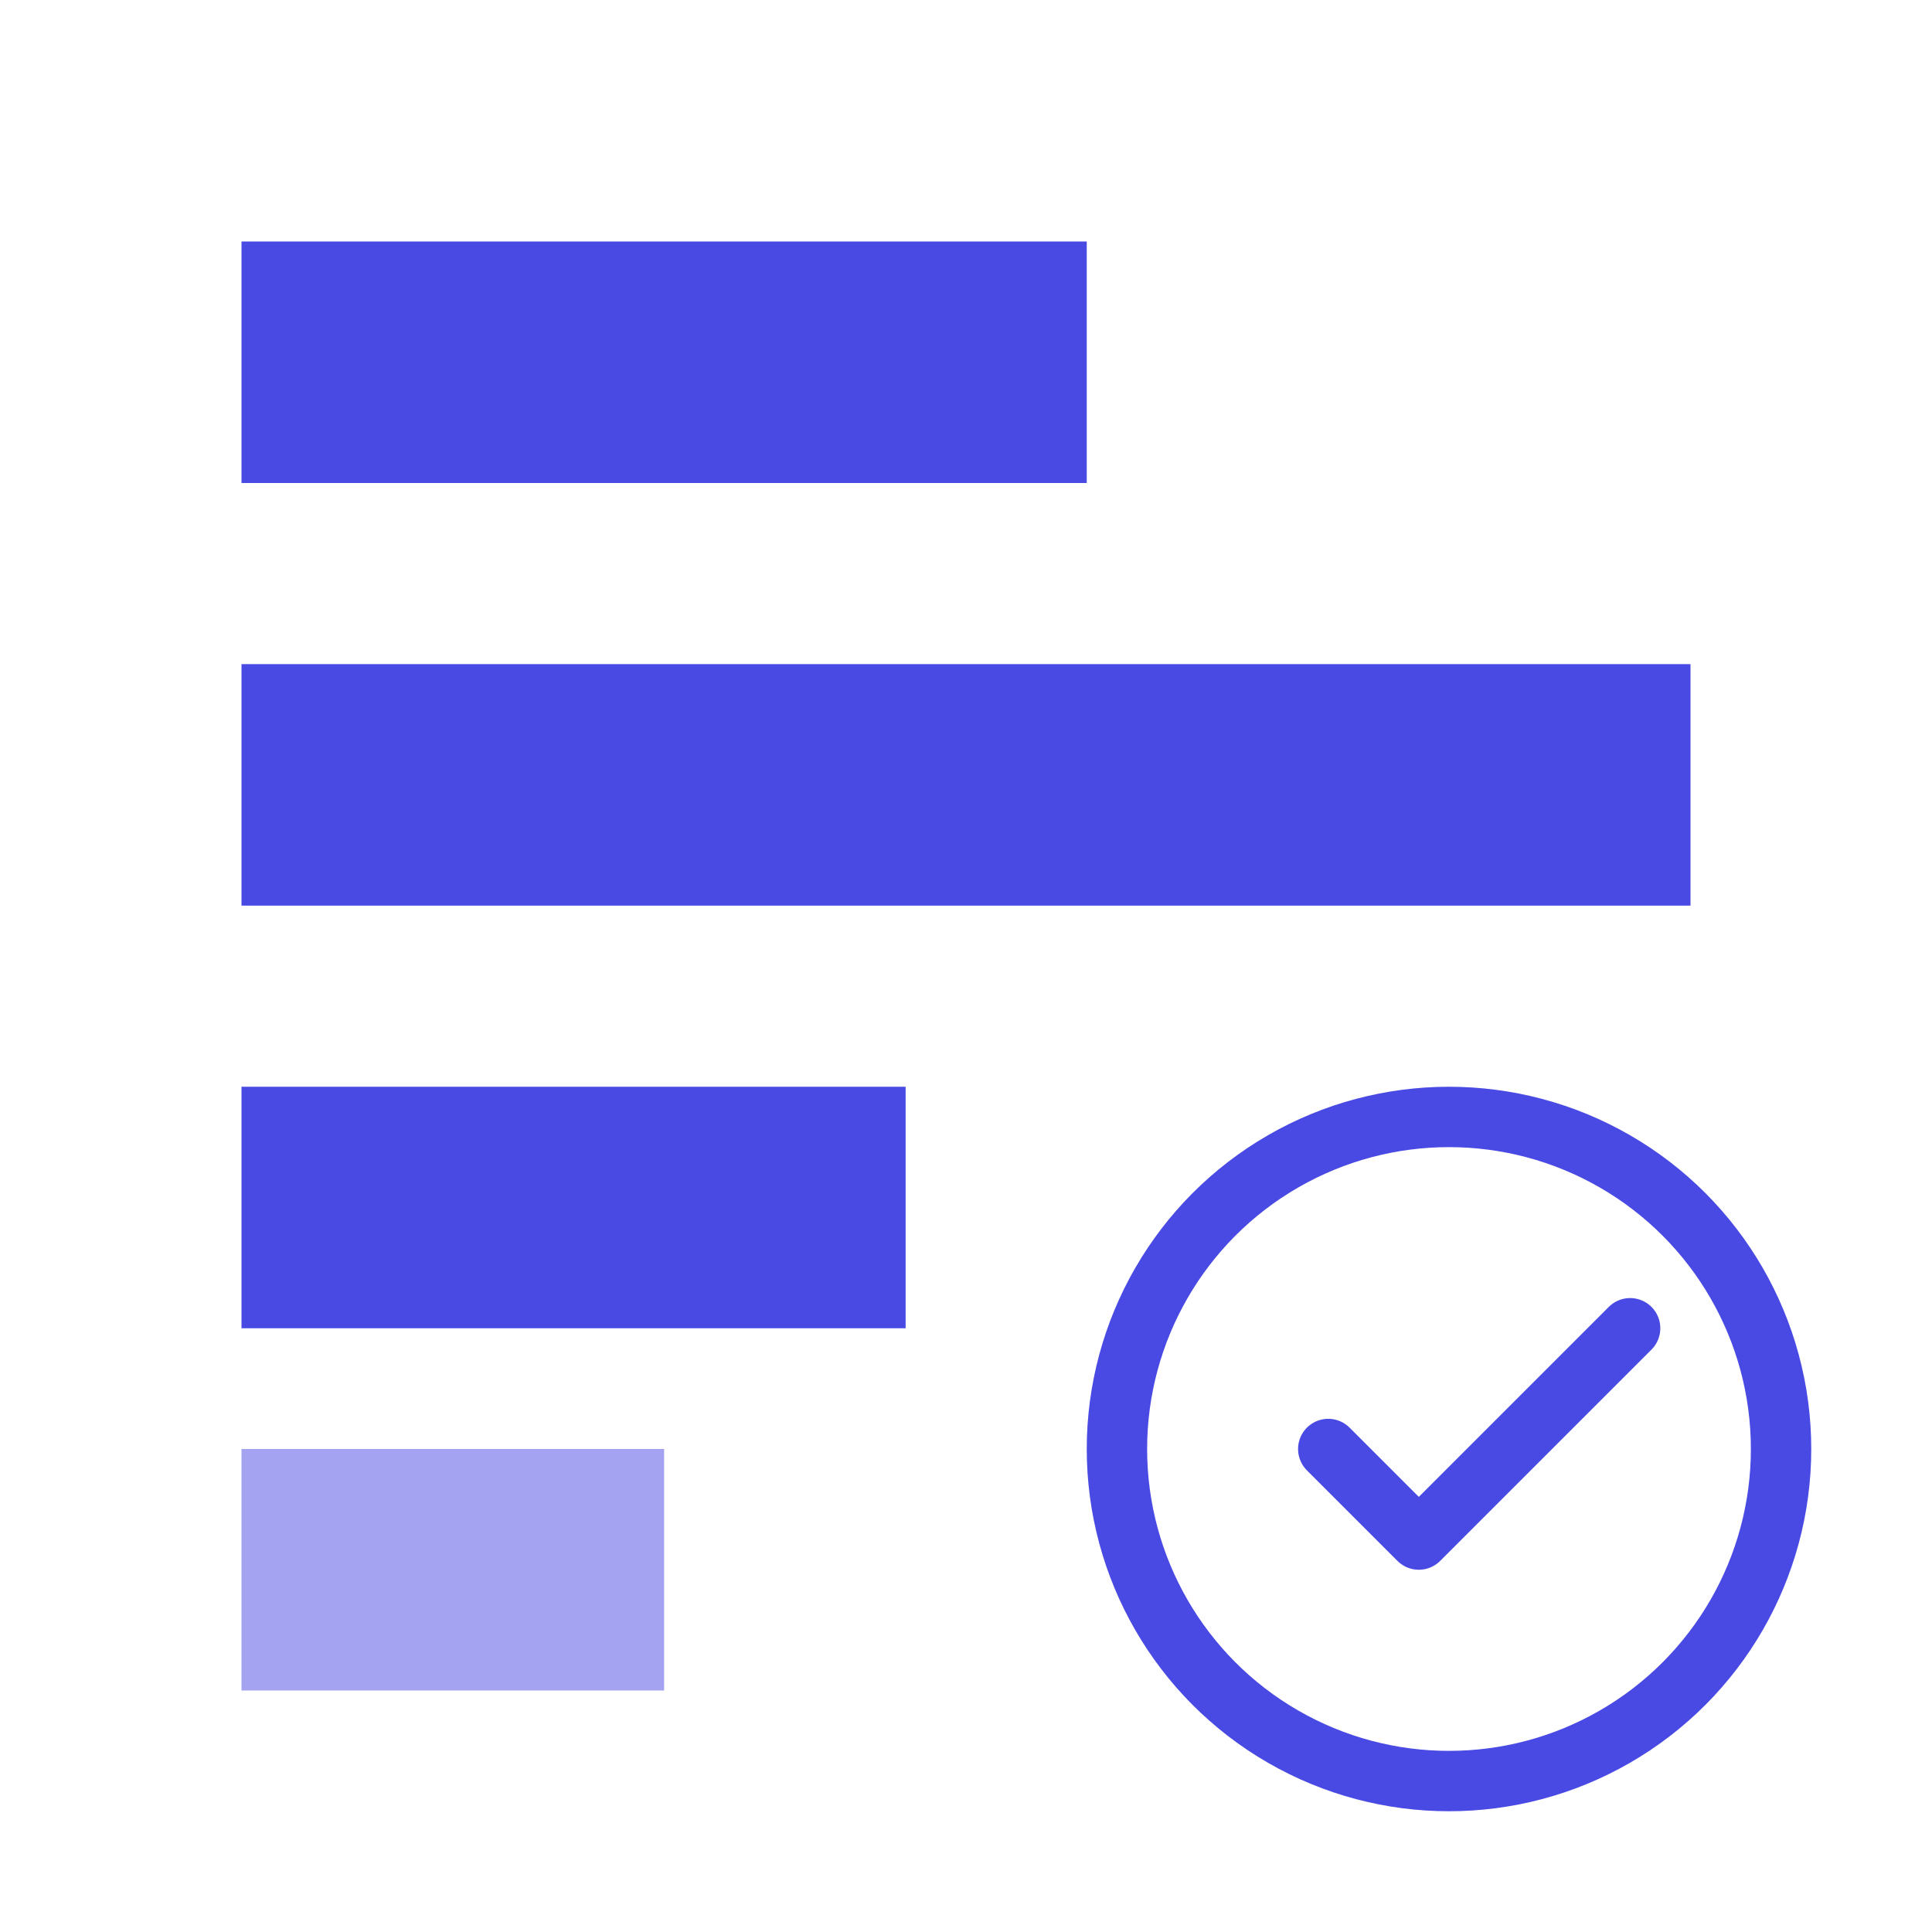 <svg width="32" height="32" fill="none" xmlns="http://www.w3.org/2000/svg"><path fill="#4949E4" d="M4 4h14v4H4zm0 7h24v4H4zm0 7h11v4H4z"/><path opacity=".5" fill="#4949E4" d="M4 24h7v4H4z"/><circle cx="24" cy="24" r="5.5" stroke="#4949E4"/><path d="M22 24l1.5 1.5L27 22" stroke="#4949E4" stroke-linecap="round" stroke-linejoin="round"/></svg>
